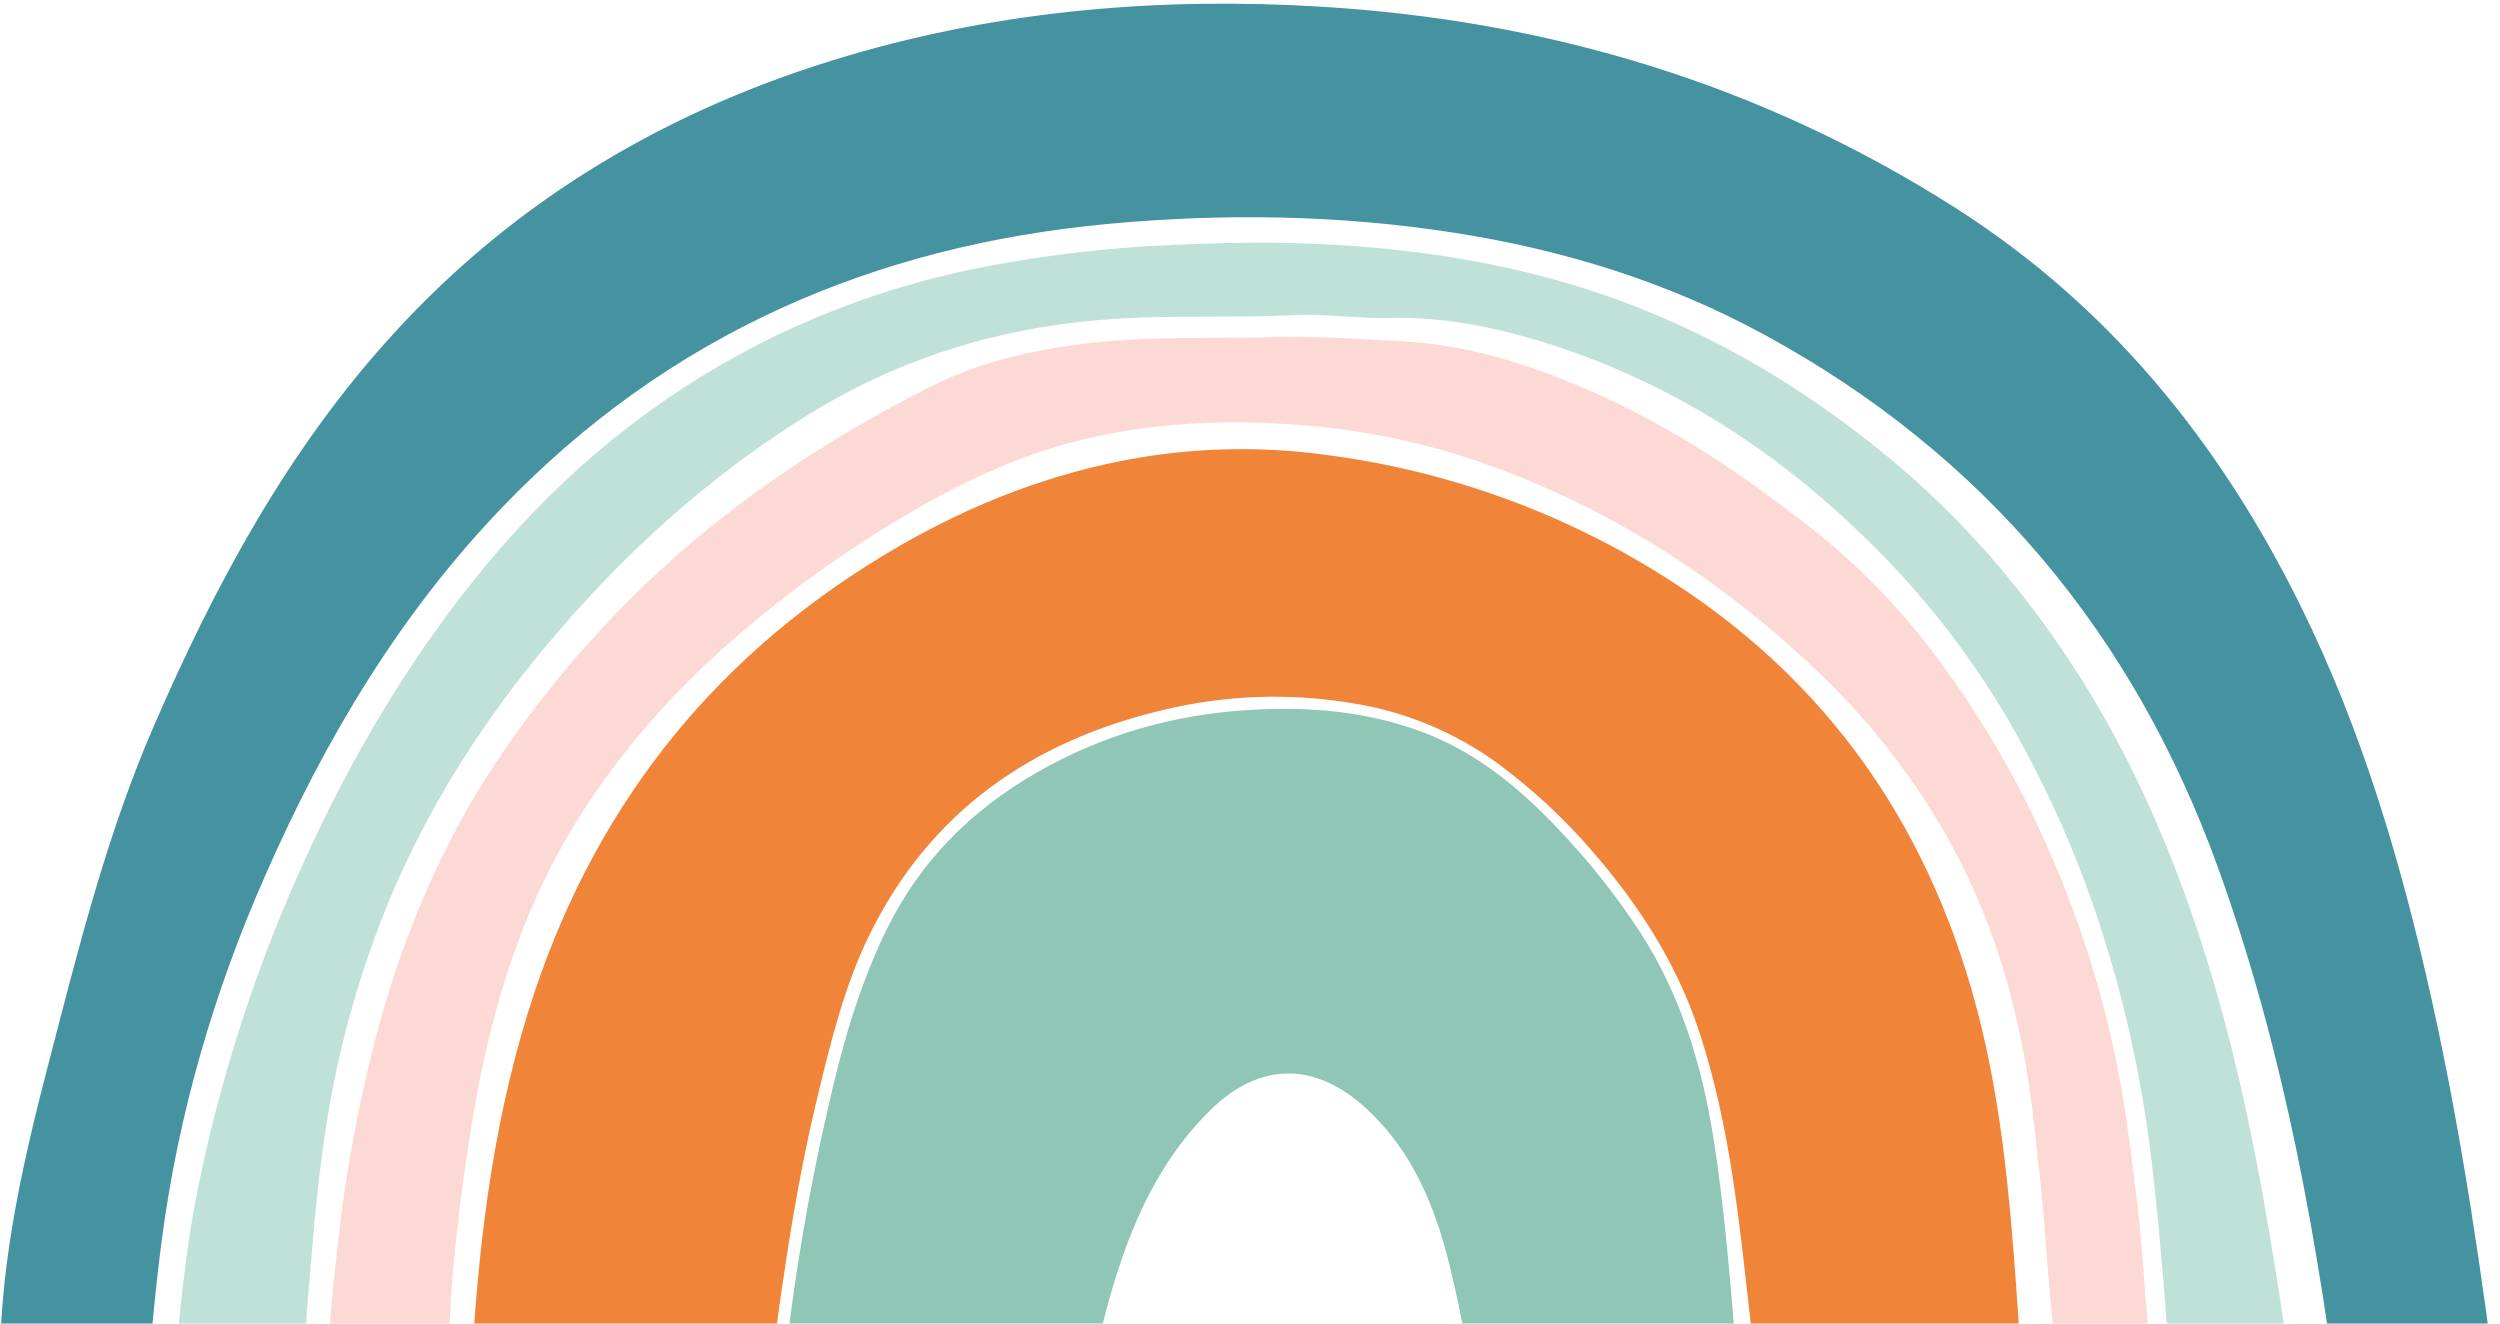 <svg width="153" height="81" viewBox="0 0 153 81" fill="none" xmlns="http://www.w3.org/2000/svg">
<g clip-path="url(#clip0_95_2064)">
<path d="M0.017 84.639C-0.174 78.16 1.248 71.712 2.92 65.277C4.749 58.257 6.481 51.215 9.372 44.532C13.139 35.824 17.594 27.54 24.03 20.479C31.664 12.095 41.084 6.594 51.908 3.404C61.382 0.612 71.077 -0.186 80.893 0.412C94.83 1.262 107.822 5.174 119.65 12.709C129.121 18.74 135.882 27.121 140.807 37.103C144.598 44.774 146.979 52.896 148.825 61.206C150.685 69.566 151.901 78.03 152.974 86.52C153.036 87.01 153.036 87.307 152.381 87.374C149.688 87.656 147.022 88.169 144.368 88.68C143.708 88.806 143.461 88.733 143.364 87.962C141.888 76.134 139.832 64.433 135.766 53.165C130.58 38.78 121.417 27.79 107.943 20.465C102.01 17.24 95.646 15.279 88.987 14.242C81.973 13.149 74.915 13.047 67.872 13.697C53.435 15.032 40.865 20.493 30.727 31.058C24.445 37.601 19.881 45.28 16.251 53.537C13.085 60.701 10.914 68.166 9.896 75.925C9.41 79.635 9.121 83.379 8.817 87.103C8.616 89.575 8.67 89.558 6.208 90.007C4.395 90.339 2.642 90.467 0.958 89.461C0.346 89.094 0 88.693 0.012 87.966C0.035 86.93 0.017 85.891 0.017 84.639Z" fill="#4593A0"/>
<path d="M46.11 89.136C45.9 89.237 45.662 89.263 45.436 89.208C41.724 88.705 38.042 88.672 34.425 89.864C33.685 90.081 32.914 90.177 32.143 90.149C30.288 90.149 29.424 89.399 29.085 87.537C28.796 85.941 28.82 84.332 28.912 82.733C29.365 75.237 30.338 67.796 32.733 60.665C36.709 48.826 44.142 39.721 54.996 33.443C59.58 30.791 64.444 28.909 69.661 28.018C73.426 27.382 77.266 27.318 81.05 27.827C88.6 28.786 95.84 31.421 102.24 35.539C112.687 42.248 118.858 51.92 121.517 63.937C122.727 69.438 123.139 75.041 123.524 80.646C123.713 83.382 123.899 86.119 123.943 88.864C123.955 89.582 123.813 89.769 123.049 89.618C121.609 89.336 120.141 89.188 118.682 89.01C117.223 88.832 115.83 89.138 114.424 89.476C111.055 90.292 108.743 88.851 107.96 85.5C107.934 85.438 107.9 85.38 107.858 85.327C107.283 84.013 107.326 82.591 107.167 81.209C106.475 75.093 105.924 68.954 103.965 63.057C102.604 58.96 100.324 55.418 97.51 52.166C95.767 50.132 93.799 48.301 91.644 46.71C89.033 44.814 86.013 43.559 82.827 43.047C78.955 42.392 74.991 42.529 71.174 43.451C63.175 45.353 56.941 49.647 53.232 57.167C51.699 60.279 50.873 63.638 50.062 66.99C48.506 73.407 47.662 79.946 46.841 86.486C46.734 87.416 46.565 88.313 46.11 89.136Z" fill="#F0853A"/>
<path d="M106.219 85.568C106.219 86.47 106.181 87.378 106.25 88.275C106.313 89.091 105.97 89.271 105.255 89.139C104.107 88.921 102.945 88.787 101.778 88.738C99.797 88.664 97.975 89.404 96.096 89.81C93.081 90.462 91.362 89.487 90.655 86.498C89.948 83.509 89.46 80.478 88.731 77.508C87.848 73.902 86.484 70.514 83.674 67.893C80.507 64.944 77.072 64.954 74.016 67.995C70.581 71.416 68.885 75.745 67.668 80.311C66.976 82.904 66.715 85.554 66.483 88.211C66.426 88.88 66.253 89.202 65.531 89.11C61.791 88.633 58.151 88.948 54.596 90.308C53.269 90.816 51.848 91.105 50.376 90.827C48.485 90.462 48.112 90.08 47.783 87.981C47.783 86.358 47.876 84.737 48.062 83.125C48.633 78.003 49.499 72.918 50.655 67.894C51.491 64.167 52.517 60.495 54.188 57.033C56.24 52.78 59.392 49.608 63.446 47.281C67.5 44.954 71.837 43.721 76.512 43.444C80.108 43.228 83.6 43.529 86.968 44.77C90.314 46 93.003 48.228 95.401 50.773C97.249 52.712 98.916 54.816 100.383 57.059C102.864 60.908 104.152 65.172 104.862 69.641C105.564 74.068 105.899 78.539 106.275 83.002C106.345 83.851 105.924 84.703 106.219 85.568Z" fill="#90C6B6"/>
<path d="M137.054 89.352C136.213 89.323 135.185 89.489 134.208 88.916C133.591 88.555 133.237 88.09 133.171 87.428C132.94 85.042 132.733 82.655 132.548 80.266C132.289 76.981 132.009 73.696 131.598 70.431C131.045 66.004 130.093 61.636 128.756 57.38C127.294 52.694 125.309 48.188 122.84 43.946C120.483 39.944 117.602 36.276 114.272 33.039C108.887 27.751 102.699 23.703 95.511 21.283C92.085 20.134 88.57 19.359 84.926 19.458C83.024 19.509 81.123 19.183 79.221 19.285C75.68 19.47 72.133 19.285 68.596 19.491C61.781 19.876 55.411 21.714 49.528 25.342C44.443 28.478 39.973 32.292 35.95 36.649C30.772 42.255 26.495 48.486 23.62 55.591C21.805 60.109 20.539 64.829 19.85 69.649C19.352 73.044 19.099 76.459 18.812 79.875C18.595 82.376 18.876 84.88 18.506 87.373C18.183 89.558 17.938 89.931 15.65 90.118C14.414 90.195 13.174 90.201 11.937 90.137C10.998 90.106 10.462 89.388 10.435 88.235C10.383 86.097 10.627 83.974 10.85 81.854C11.168 78.844 11.479 75.829 12.084 72.865C13.351 66.586 15.263 60.455 17.789 54.569C20.913 47.329 24.785 40.545 29.852 34.462C34.53 28.847 40.061 24.307 46.573 20.996C51.014 18.753 55.753 17.155 60.645 16.251C64.344 15.562 68.088 15.139 71.848 14.984C74.156 14.885 76.46 14.811 78.763 14.868C86.618 15.041 94.289 16.251 101.569 19.363C106.482 21.454 110.968 24.257 115.122 27.617C119.975 31.544 123.989 36.204 127.312 41.456C129.905 45.553 131.95 49.927 133.627 54.486C136.17 61.391 137.733 68.538 138.938 75.767C139.572 79.571 140.191 83.374 140.414 87.241C140.535 89.345 140.587 89.343 138.461 89.361C138.043 89.354 137.64 89.352 137.054 89.352Z" fill="#C0E1D7"/>
<path d="M77.019 20.661C79.465 20.524 82.707 20.703 85.938 20.893C90.106 21.136 94.009 22.433 97.809 24.136C102.631 26.297 106.949 29.246 111.06 32.493C113.704 34.595 116.078 37.016 118.129 39.7C121.013 43.468 123.433 47.569 125.336 51.916C127.353 56.447 128.829 61.199 129.733 66.076C130.17 68.463 130.457 70.868 130.756 73.275C131.188 76.742 131.289 80.234 131.707 83.702C131.88 85.054 131.85 86.43 131.942 87.793C131.996 88.586 131.562 88.908 130.872 88.928C129.634 88.963 128.395 88.928 127.157 88.954C126.673 88.965 126.517 88.737 126.465 88.308C126.292 86.825 126.066 85.347 125.917 83.862C125.635 81.05 125.34 78.24 125.148 75.422C125.001 73.262 124.731 71.12 124.503 68.972C123.789 62.229 122.017 55.848 118.452 50.007C116.54 46.874 114.237 43.996 111.6 41.443C105.616 35.646 98.75 31.174 90.868 28.378C87.415 27.158 83.822 26.381 80.174 26.063C75.254 25.626 70.389 25.813 65.593 27.07C61.821 28.058 58.374 29.777 55.048 31.76C52.13 33.502 49.342 35.452 46.705 37.596C42.132 41.294 38.165 45.519 35.094 50.584C31.69 56.189 29.939 62.307 28.892 68.693C28.088 73.591 27.509 78.502 27.441 83.479C27.425 84.75 27.451 86.073 27.106 87.348C26.698 88.846 25.823 89.553 24.267 89.558C23.831 89.558 23.368 89.475 22.967 89.594C20.796 90.246 20.037 88.756 19.904 87.127C19.739 85.101 20.076 83.071 20.194 81.044C20.287 79.519 20.471 78.001 20.637 76.48C21.118 71.883 21.964 67.332 23.166 62.869C24.741 57.107 27.042 51.663 30.352 46.667C32.182 43.922 34.219 41.322 36.445 38.887C42.31 32.432 49.293 27.502 57.039 23.621C59.94 22.167 63.09 21.448 66.321 21.04C69.62 20.625 72.918 20.685 77.019 20.661Z" fill="#FCD9D4"/>
</g>
<defs>
<clipPath id="clip0_95_2064">
<rect width="153" height="90.707" fill="white" transform="translate(0 0.225)"/>
</clipPath>
</defs>
</svg>
